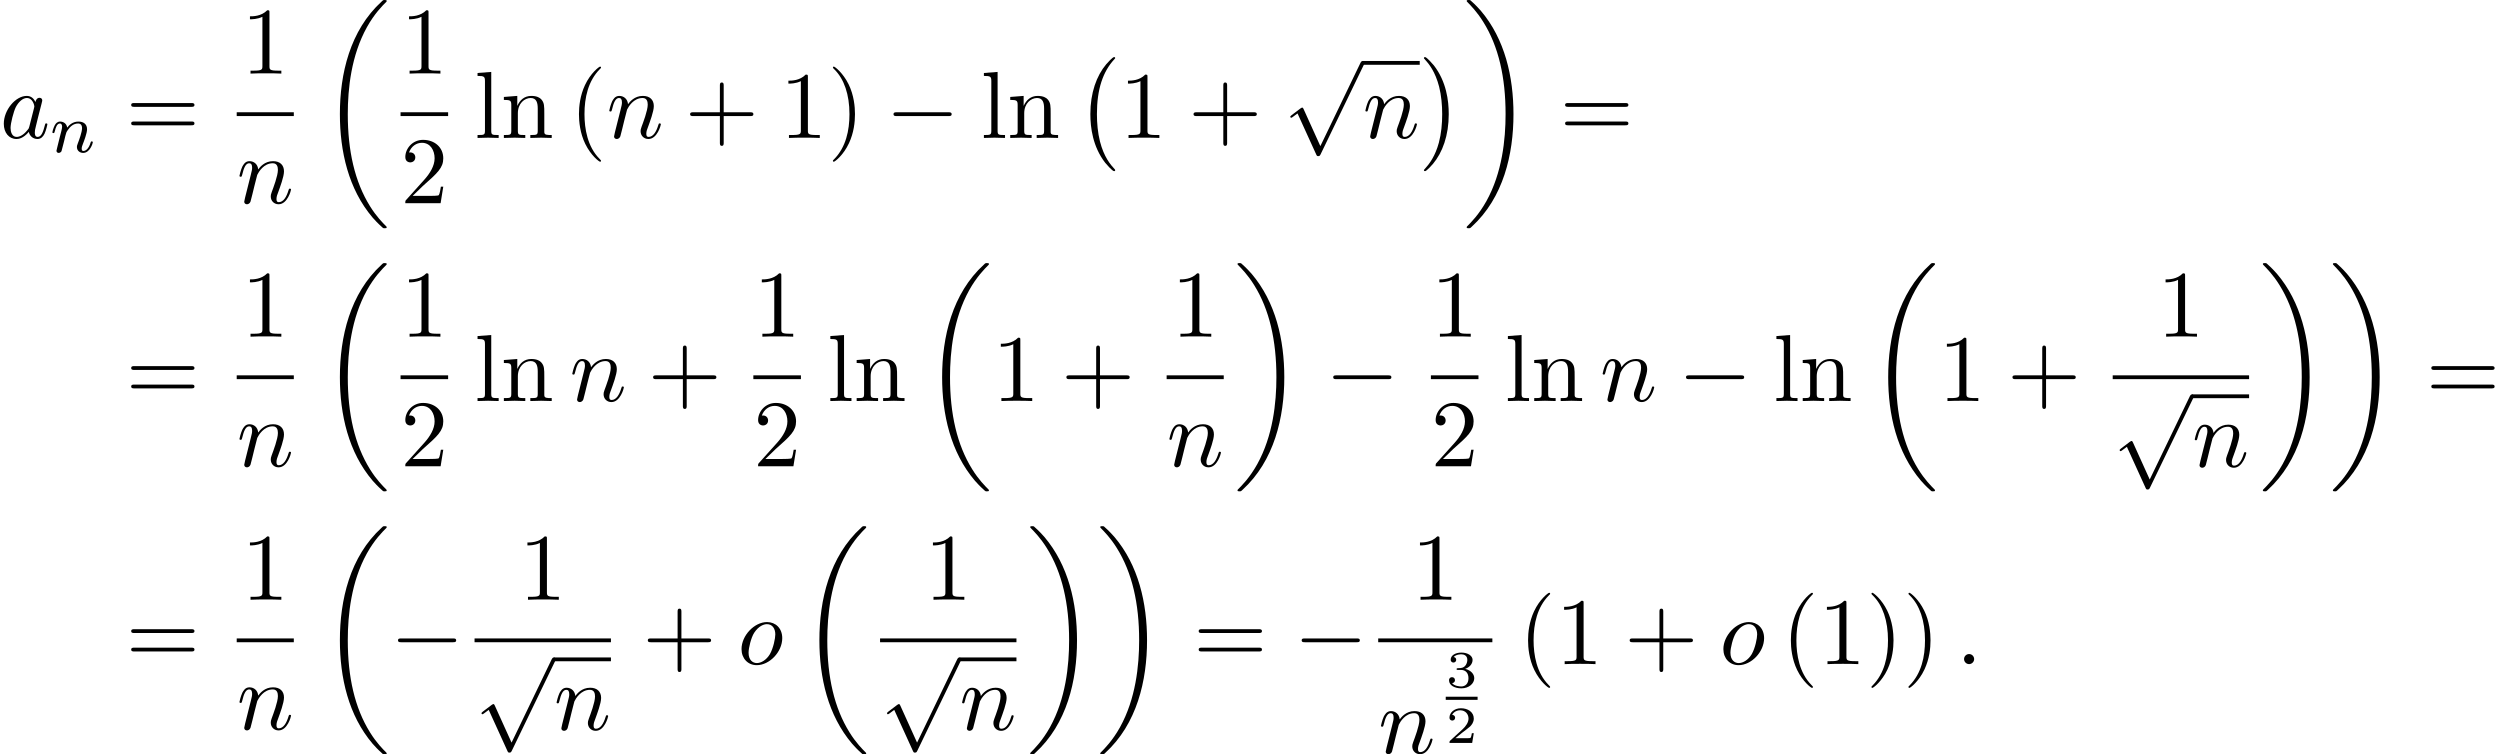 <?xml version='1.0' encoding='UTF-8'?>
<!-- This file was generated by dvisvgm 2.13.3 -->
<svg version='1.1' xmlns='http://www.w3.org/2000/svg' xmlns:xlink='http://www.w3.org/1999/xlink' width='286.67pt' height='86.516pt' viewBox='89.791 80.697 286.67 86.516'>
<defs>
<path id='g4-50' d='M3.216-1.118H2.995C2.983-1.034 2.923-.64 2.833-.574C2.792-.538 2.307-.538 2.224-.538H1.106L1.871-1.16C2.074-1.321 2.606-1.704 2.792-1.883C2.971-2.062 3.216-2.367 3.216-2.792C3.216-3.539 2.54-3.975 1.739-3.975C.968-3.975 .43-3.467 .43-2.905C.43-2.6 .687-2.564 .753-2.564C.903-2.564 1.076-2.672 1.076-2.887C1.076-3.019 .998-3.21 .735-3.21C.873-3.515 1.237-3.742 1.65-3.742C2.277-3.742 2.612-3.276 2.612-2.792C2.612-2.367 2.331-1.931 1.913-1.548L.496-.251C.436-.191 .43-.185 .43 0H3.031L3.216-1.118Z'/>
<path id='g4-51' d='M1.757-1.985C2.266-1.985 2.606-1.644 2.606-1.034C2.606-.377 2.212-.09 1.775-.09C1.614-.09 .998-.126 .729-.472C.962-.496 1.058-.652 1.058-.813C1.058-1.016 .915-1.154 .717-1.154C.556-1.154 .377-1.052 .377-.801C.377-.209 1.034 .126 1.793 .126C2.678 .126 3.27-.442 3.27-1.034C3.27-1.47 2.935-1.931 2.224-2.11C2.696-2.266 3.078-2.648 3.078-3.138C3.078-3.616 2.517-3.975 1.799-3.975C1.1-3.975 .568-3.652 .568-3.162C.568-2.905 .765-2.833 .885-2.833C1.04-2.833 1.201-2.941 1.201-3.15C1.201-3.335 1.07-3.443 .909-3.467C1.19-3.778 1.733-3.778 1.787-3.778C2.092-3.778 2.475-3.634 2.475-3.138C2.475-2.809 2.289-2.236 1.692-2.2C1.584-2.194 1.423-2.182 1.369-2.182C1.309-2.176 1.243-2.17 1.243-2.08C1.243-1.985 1.309-1.985 1.411-1.985H1.757Z'/>
<path id='g2-110' d='M1.594-1.307C1.618-1.427 1.698-1.73 1.722-1.849C1.833-2.279 1.833-2.287 2.016-2.55C2.279-2.941 2.654-3.292 3.188-3.292C3.475-3.292 3.642-3.124 3.642-2.75C3.642-2.311 3.308-1.403 3.156-1.012C3.053-.749 3.053-.701 3.053-.598C3.053-.143 3.427 .08 3.77 .08C4.551 .08 4.878-1.036 4.878-1.14C4.878-1.219 4.814-1.243 4.758-1.243C4.663-1.243 4.647-1.188 4.623-1.108C4.431-.454 4.097-.143 3.794-.143C3.666-.143 3.602-.223 3.602-.406S3.666-.765 3.746-.964C3.866-1.267 4.216-2.184 4.216-2.63C4.216-3.228 3.802-3.515 3.228-3.515C2.582-3.515 2.168-3.124 1.937-2.821C1.881-3.26 1.53-3.515 1.124-3.515C.837-3.515 .638-3.332 .51-3.084C.319-2.71 .239-2.311 .239-2.295C.239-2.224 .295-2.192 .359-2.192C.462-2.192 .47-2.224 .526-2.431C.622-2.821 .765-3.292 1.1-3.292C1.307-3.292 1.355-3.092 1.355-2.917C1.355-2.774 1.315-2.622 1.251-2.359C1.235-2.295 1.116-1.825 1.084-1.714L.789-.518C.757-.399 .709-.199 .709-.167C.709 .016 .861 .08 .964 .08C1.108 .08 1.227-.016 1.283-.112C1.307-.159 1.371-.43 1.411-.598L1.594-1.307Z'/>
<path id='g3-58' d='M2.095-.578C2.095-.895 1.833-1.156 1.516-1.156S.938-.895 .938-.578S1.2 0 1.516 0S2.095-.262 2.095-.578Z'/>
<path id='g3-97' d='M4.069-4.124C3.873-4.527 3.556-4.822 3.065-4.822C1.789-4.822 .436-3.218 .436-1.625C.436-.6 1.036 .12 1.887 .12C2.105 .12 2.651 .076 3.305-.698C3.393-.24 3.775 .12 4.298 .12C4.68 .12 4.931-.131 5.105-.48C5.291-.873 5.433-1.538 5.433-1.56C5.433-1.669 5.335-1.669 5.302-1.669C5.193-1.669 5.182-1.625 5.149-1.473C4.964-.764 4.767-.12 4.32-.12C4.025-.12 3.993-.404 3.993-.622C3.993-.862 4.015-.949 4.135-1.429C4.255-1.887 4.276-1.996 4.375-2.411L4.767-3.938C4.844-4.244 4.844-4.265 4.844-4.309C4.844-4.495 4.713-4.604 4.527-4.604C4.265-4.604 4.102-4.364 4.069-4.124ZM3.36-1.298C3.305-1.102 3.305-1.08 3.142-.895C2.662-.295 2.215-.12 1.909-.12C1.364-.12 1.211-.72 1.211-1.145C1.211-1.691 1.56-3.033 1.811-3.535C2.149-4.178 2.64-4.582 3.076-4.582C3.785-4.582 3.938-3.687 3.938-3.622S3.916-3.491 3.905-3.436L3.36-1.298Z'/>
<path id='g3-110' d='M.96-.644C.927-.48 .862-.229 .862-.175C.862 .022 1.015 .12 1.178 .12C1.309 .12 1.505 .033 1.582-.185C1.593-.207 1.724-.72 1.789-.993L2.029-1.975C2.095-2.215 2.16-2.455 2.215-2.705C2.258-2.891 2.345-3.207 2.356-3.251C2.52-3.589 3.098-4.582 4.135-4.582C4.625-4.582 4.724-4.178 4.724-3.818C4.724-3.142 4.189-1.745 4.015-1.276C3.916-1.025 3.905-.895 3.905-.775C3.905-.262 4.287 .12 4.8 .12C5.825 .12 6.229-1.473 6.229-1.56C6.229-1.669 6.131-1.669 6.098-1.669C5.989-1.669 5.989-1.636 5.935-1.473C5.716-.731 5.356-.12 4.822-.12C4.636-.12 4.56-.229 4.56-.48C4.56-.753 4.658-1.015 4.756-1.255C4.964-1.833 5.422-3.033 5.422-3.655C5.422-4.385 4.953-4.822 4.167-4.822C3.185-4.822 2.651-4.124 2.465-3.873C2.411-4.484 1.964-4.822 1.462-4.822S.753-4.396 .644-4.2C.469-3.829 .316-3.185 .316-3.142C.316-3.033 .425-3.033 .447-3.033C.556-3.033 .567-3.044 .633-3.284C.818-4.058 1.036-4.582 1.429-4.582C1.647-4.582 1.767-4.44 1.767-4.08C1.767-3.851 1.735-3.731 1.593-3.164L.96-.644Z'/>
<path id='g3-111' d='M5.116-2.978C5.116-4.113 4.353-4.822 3.371-4.822C1.909-4.822 .447-3.273 .447-1.724C.447-.644 1.178 .12 2.193 .12C3.644 .12 5.116-1.385 5.116-2.978ZM2.204-.12C1.735-.12 1.255-.458 1.255-1.309C1.255-1.844 1.538-3.022 1.887-3.578C2.433-4.418 3.055-4.582 3.36-4.582C3.993-4.582 4.32-4.058 4.32-3.404C4.32-2.978 4.102-1.833 3.687-1.124C3.305-.491 2.705-.12 2.204-.12Z'/>
<path id='g1-0' d='M7.189-2.509C7.375-2.509 7.571-2.509 7.571-2.727S7.375-2.945 7.189-2.945H1.287C1.102-2.945 .905-2.945 .905-2.727S1.102-2.509 1.287-2.509H7.189Z'/>
<path id='g1-112' d='M4.244 9.327L2.324 5.084C2.247 4.909 2.193 4.909 2.16 4.909C2.149 4.909 2.095 4.909 1.975 4.996L.938 5.782C.796 5.891 .796 5.924 .796 5.956C.796 6.011 .829 6.076 .905 6.076C.971 6.076 1.156 5.924 1.276 5.836C1.342 5.782 1.505 5.662 1.625 5.575L3.775 10.298C3.851 10.473 3.905 10.473 4.004 10.473C4.167 10.473 4.2 10.407 4.276 10.255L9.229 0C9.305-.153 9.305-.196 9.305-.218C9.305-.327 9.218-.436 9.087-.436C9-.436 8.924-.382 8.836-.207L4.244 9.327Z'/>
<path id='g5-40' d='M3.611 2.618C3.611 2.585 3.611 2.564 3.425 2.378C2.062 1.004 1.713-1.058 1.713-2.727C1.713-4.625 2.127-6.524 3.469-7.887C3.611-8.018 3.611-8.04 3.611-8.073C3.611-8.149 3.567-8.182 3.502-8.182C3.393-8.182 2.411-7.44 1.767-6.055C1.211-4.855 1.08-3.644 1.08-2.727C1.08-1.876 1.2-.556 1.8 .676C2.455 2.018 3.393 2.727 3.502 2.727C3.567 2.727 3.611 2.695 3.611 2.618Z'/>
<path id='g5-41' d='M3.153-2.727C3.153-3.578 3.033-4.898 2.433-6.131C1.778-7.473 .84-8.182 .731-8.182C.665-8.182 .622-8.138 .622-8.073C.622-8.04 .622-8.018 .829-7.822C1.898-6.742 2.52-5.007 2.52-2.727C2.52-.862 2.116 1.058 .764 2.433C.622 2.564 .622 2.585 .622 2.618C.622 2.684 .665 2.727 .731 2.727C.84 2.727 1.822 1.985 2.465 .6C3.022-.6 3.153-1.811 3.153-2.727Z'/>
<path id='g5-43' d='M4.462-2.509H7.505C7.658-2.509 7.865-2.509 7.865-2.727S7.658-2.945 7.505-2.945H4.462V-6C4.462-6.153 4.462-6.36 4.244-6.36S4.025-6.153 4.025-6V-2.945H.971C.818-2.945 .611-2.945 .611-2.727S.818-2.509 .971-2.509H4.025V.545C4.025 .698 4.025 .905 4.244 .905S4.462 .698 4.462 .545V-2.509Z'/>
<path id='g5-49' d='M3.207-6.982C3.207-7.244 3.207-7.265 2.956-7.265C2.28-6.567 1.32-6.567 .971-6.567V-6.229C1.189-6.229 1.833-6.229 2.4-6.513V-.862C2.4-.469 2.367-.338 1.385-.338H1.036V0C1.418-.033 2.367-.033 2.804-.033S4.189-.033 4.571 0V-.338H4.222C3.24-.338 3.207-.458 3.207-.862V-6.982Z'/>
<path id='g5-50' d='M1.385-.84L2.542-1.964C4.244-3.469 4.898-4.058 4.898-5.149C4.898-6.393 3.916-7.265 2.585-7.265C1.353-7.265 .545-6.262 .545-5.291C.545-4.68 1.091-4.68 1.124-4.68C1.309-4.68 1.691-4.811 1.691-5.258C1.691-5.542 1.495-5.825 1.113-5.825C1.025-5.825 1.004-5.825 .971-5.815C1.222-6.524 1.811-6.927 2.444-6.927C3.436-6.927 3.905-6.044 3.905-5.149C3.905-4.276 3.36-3.415 2.76-2.738L.665-.404C.545-.284 .545-.262 .545 0H4.593L4.898-1.898H4.625C4.571-1.571 4.495-1.091 4.385-.927C4.309-.84 3.589-.84 3.349-.84H1.385Z'/>
<path id='g5-61' d='M7.495-3.567C7.658-3.567 7.865-3.567 7.865-3.785S7.658-4.004 7.505-4.004H.971C.818-4.004 .611-4.004 .611-3.785S.818-3.567 .982-3.567H7.495ZM7.505-1.451C7.658-1.451 7.865-1.451 7.865-1.669S7.658-1.887 7.495-1.887H.982C.818-1.887 .611-1.887 .611-1.669S.818-1.451 .971-1.451H7.505Z'/>
<path id='g5-108' d='M1.931-7.571L.36-7.451V-7.113C1.124-7.113 1.211-7.036 1.211-6.502V-.829C1.211-.338 1.091-.338 .36-.338V0C.72-.011 1.298-.033 1.571-.033S2.378-.011 2.782 0V-.338C2.051-.338 1.931-.338 1.931-.829V-7.571Z'/>
<path id='g5-110' d='M1.2-3.753V-.829C1.2-.338 1.08-.338 .349-.338V0C.731-.011 1.287-.033 1.582-.033C1.865-.033 2.433-.011 2.804 0V-.338C2.073-.338 1.953-.338 1.953-.829V-2.836C1.953-3.971 2.727-4.582 3.425-4.582C4.113-4.582 4.233-3.993 4.233-3.371V-.829C4.233-.338 4.113-.338 3.382-.338V0C3.764-.011 4.32-.033 4.615-.033C4.898-.033 5.465-.011 5.836 0V-.338C5.269-.338 4.996-.338 4.985-.665V-2.749C4.985-3.687 4.985-4.025 4.647-4.418C4.495-4.604 4.135-4.822 3.502-4.822C2.705-4.822 2.193-4.353 1.887-3.676V-4.822L.349-4.702V-4.364C1.113-4.364 1.2-4.287 1.2-3.753Z'/>
<path id='g0-0' d='M4.505 12.535C4.505 12.491 4.484 12.469 4.462 12.436C3.96 11.902 3.218 11.018 2.76 9.24C2.509 8.247 2.411 7.124 2.411 6.109C2.411 3.24 3.098 1.233 4.407-.185C4.505-.284 4.505-.305 4.505-.327C4.505-.436 4.418-.436 4.375-.436C4.211-.436 3.622 .218 3.48 .382C2.367 1.702 1.658 3.665 1.658 6.098C1.658 7.647 1.931 9.84 3.36 11.684C3.469 11.815 4.178 12.644 4.375 12.644C4.418 12.644 4.505 12.644 4.505 12.535Z'/>
<path id='g0-1' d='M3.327 6.109C3.327 4.56 3.055 2.367 1.625 .524C1.516 .393 .807-.436 .611-.436C.556-.436 .48-.415 .48-.327C.48-.284 .502-.251 .545-.218C1.069 .349 1.778 1.233 2.225 2.967C2.476 3.96 2.575 5.084 2.575 6.098C2.575 7.2 2.476 8.313 2.193 9.382C1.778 10.909 1.135 11.782 .578 12.393C.48 12.491 .48 12.513 .48 12.535C.48 12.622 .556 12.644 .611 12.644C.775 12.644 1.375 11.978 1.505 11.825C2.618 10.505 3.327 8.542 3.327 6.109Z'/>
<path id='g0-18' d='M7.636 25.625C7.636 25.582 7.615 25.56 7.593 25.527C7.189 25.124 6.458 24.393 5.727 23.215C3.971 20.4 3.175 16.855 3.175 12.655C3.175 9.72 3.567 5.935 5.367 2.684C6.229 1.135 7.124 .24 7.604-.24C7.636-.273 7.636-.295 7.636-.327C7.636-.436 7.56-.436 7.407-.436S7.233-.436 7.069-.273C3.415 3.055 2.269 8.051 2.269 12.644C2.269 16.931 3.251 21.251 6.022 24.513C6.24 24.764 6.655 25.211 7.102 25.604C7.233 25.735 7.255 25.735 7.407 25.735S7.636 25.735 7.636 25.625Z'/>
<path id='g0-19' d='M5.749 12.655C5.749 8.367 4.767 4.047 1.996 .785C1.778 .535 1.364 .087 .916-.305C.785-.436 .764-.436 .611-.436C.48-.436 .382-.436 .382-.327C.382-.284 .425-.24 .447-.218C.829 .175 1.56 .905 2.291 2.084C4.047 4.898 4.844 8.444 4.844 12.644C4.844 15.578 4.451 19.364 2.651 22.615C1.789 24.164 .884 25.069 .425 25.527C.404 25.56 .382 25.593 .382 25.625C.382 25.735 .48 25.735 .611 25.735C.764 25.735 .785 25.735 .949 25.571C4.604 22.244 5.749 17.247 5.749 12.655Z'/>
</defs>
<g id='page1'>
<use x='89.791' y='96.516' xlink:href='#g3-97'/>
<use x='95.557' y='98.152' xlink:href='#g2-110'/>
<use x='104.224' y='96.516' xlink:href='#g5-61'/>
<use x='117.481' y='89.136' xlink:href='#g5-49'/>
<rect x='116.934' y='93.57' height='.436' width='6.548'/>
<use x='116.934' y='103.999' xlink:href='#g3-110'/>
<use x='126.496' y='81.134' xlink:href='#g0-18'/>
<use x='135.722' y='89.136' xlink:href='#g5-49'/>
<rect x='135.722' y='93.57' height='.436' width='5.455'/>
<use x='135.722' y='103.999' xlink:href='#g5-50'/>
<use x='144.19' y='96.516' xlink:href='#g5-108'/>
<use x='147.22' y='96.516' xlink:href='#g5-110'/>
<use x='155.099' y='96.516' xlink:href='#g5-40'/>
<use x='159.341' y='96.516' xlink:href='#g3-110'/>
<use x='168.314' y='96.516' xlink:href='#g5-43'/>
<use x='179.223' y='96.516' xlink:href='#g5-49'/>
<use x='184.677' y='96.516' xlink:href='#g5-41'/>
<use x='191.344' y='96.516' xlink:href='#g1-0'/>
<use x='202.253' y='96.516' xlink:href='#g5-108'/>
<use x='205.283' y='96.516' xlink:href='#g5-110'/>
<use x='213.162' y='87.679' xlink:href='#g0-0'/>
<use x='218.162' y='96.516' xlink:href='#g5-49'/>
<use x='226.041' y='96.516' xlink:href='#g5-43'/>
<use x='236.95' y='88.126' xlink:href='#g1-112'/>
<rect x='246.041' y='87.689' height='.436' width='6.548'/>
<use x='246.041' y='96.516' xlink:href='#g3-110'/>
<use x='252.589' y='87.679' xlink:href='#g0-1'/>
<use x='257.589' y='81.134' xlink:href='#g0-19'/>
<use x='268.649' y='96.516' xlink:href='#g5-61'/>
<use x='104.224' y='126.683' xlink:href='#g5-61'/>
<use x='117.481' y='119.303' xlink:href='#g5-49'/>
<rect x='116.934' y='123.737' height='.436' width='6.548'/>
<use x='116.934' y='134.166' xlink:href='#g3-110'/>
<use x='126.496' y='111.301' xlink:href='#g0-18'/>
<use x='135.722' y='119.303' xlink:href='#g5-49'/>
<rect x='135.722' y='123.737' height='.436' width='5.455'/>
<use x='135.722' y='134.166' xlink:href='#g5-50'/>
<use x='144.19' y='126.683' xlink:href='#g5-108'/>
<use x='147.22' y='126.683' xlink:href='#g5-110'/>
<use x='155.099' y='126.683' xlink:href='#g3-110'/>
<use x='164.071' y='126.683' xlink:href='#g5-43'/>
<use x='176.176' y='119.303' xlink:href='#g5-49'/>
<rect x='176.176' y='123.737' height='.436' width='5.455'/>
<use x='176.176' y='134.166' xlink:href='#g5-50'/>
<use x='184.644' y='126.683' xlink:href='#g5-108'/>
<use x='187.674' y='126.683' xlink:href='#g5-110'/>
<use x='195.553' y='111.301' xlink:href='#g0-18'/>
<use x='203.583' y='126.683' xlink:href='#g5-49'/>
<use x='211.462' y='126.683' xlink:href='#g5-43'/>
<use x='224.114' y='119.303' xlink:href='#g5-49'/>
<rect x='223.567' y='123.737' height='.436' width='6.548'/>
<use x='223.567' y='134.166' xlink:href='#g3-110'/>
<use x='231.31' y='111.301' xlink:href='#g0-19'/>
<use x='241.765' y='126.683' xlink:href='#g1-0'/>
<use x='253.869' y='119.303' xlink:href='#g5-49'/>
<rect x='253.869' y='123.737' height='.436' width='5.455'/>
<use x='253.869' y='134.166' xlink:href='#g5-50'/>
<use x='262.338' y='126.683' xlink:href='#g5-108'/>
<use x='265.368' y='126.683' xlink:href='#g5-110'/>
<use x='273.247' y='126.683' xlink:href='#g3-110'/>
<use x='282.219' y='126.683' xlink:href='#g1-0'/>
<use x='293.128' y='126.683' xlink:href='#g5-108'/>
<use x='296.158' y='126.683' xlink:href='#g5-110'/>
<use x='304.037' y='111.301' xlink:href='#g0-18'/>
<use x='312.067' y='126.683' xlink:href='#g5-49'/>
<use x='319.946' y='126.683' xlink:href='#g5-43'/>
<use x='337.143' y='119.303' xlink:href='#g5-49'/>
<rect x='332.051' y='123.737' height='.436' width='15.639'/>
<use x='332.051' y='126.355' xlink:href='#g1-112'/>
<rect x='341.142' y='125.919' height='.436' width='6.548'/>
<use x='341.142' y='134.213' xlink:href='#g3-110'/>
<use x='348.885' y='111.301' xlink:href='#g0-19'/>
<use x='356.916' y='111.301' xlink:href='#g0-19'/>
<use x='367.976' y='126.683' xlink:href='#g5-61'/>
<use x='104.224' y='156.85' xlink:href='#g5-61'/>
<use x='117.481' y='149.47' xlink:href='#g5-49'/>
<rect x='116.934' y='153.905' height='.436' width='6.548'/>
<use x='116.934' y='164.333' xlink:href='#g3-110'/>
<use x='126.496' y='141.468' xlink:href='#g0-18'/>
<use x='134.526' y='156.85' xlink:href='#g1-0'/>
<use x='149.299' y='149.47' xlink:href='#g5-49'/>
<rect x='144.207' y='153.905' height='.436' width='15.639'/>
<use x='144.207' y='156.523' xlink:href='#g1-112'/>
<rect x='153.298' y='156.086' height='.436' width='6.548'/>
<use x='153.298' y='164.38' xlink:href='#g3-110'/>
<use x='163.465' y='156.85' xlink:href='#g5-43'/>
<use x='174.374' y='156.85' xlink:href='#g3-111'/>
<use x='181.48' y='141.468' xlink:href='#g0-18'/>
<use x='195.798' y='149.47' xlink:href='#g5-49'/>
<rect x='190.706' y='153.905' height='.436' width='15.639'/>
<use x='190.706' y='156.523' xlink:href='#g1-112'/>
<rect x='199.797' y='156.086' height='.436' width='6.548'/>
<use x='199.797' y='164.38' xlink:href='#g3-110'/>
<use x='207.541' y='141.468' xlink:href='#g0-19'/>
<use x='215.571' y='141.468' xlink:href='#g0-19'/>
<use x='226.632' y='156.85' xlink:href='#g5-61'/>
<use x='238.147' y='156.85' xlink:href='#g1-0'/>
<use x='251.645' y='149.47' xlink:href='#g5-49'/>
<rect x='247.827' y='153.905' height='.436' width='13.09'/>
<use x='247.827' y='167.06' xlink:href='#g3-110'/>
<use x='255.571' y='159.502' xlink:href='#g4-51'/>
<rect x='255.571' y='160.589' height='.359' width='3.653'/>
<use x='255.571' y='165.886' xlink:href='#g4-50'/>
<use x='263.931' y='156.85' xlink:href='#g5-40'/>
<use x='268.173' y='156.85' xlink:href='#g5-49'/>
<use x='276.052' y='156.85' xlink:href='#g5-43'/>
<use x='286.961' y='156.85' xlink:href='#g3-111'/>
<use x='294.067' y='156.85' xlink:href='#g5-40'/>
<use x='298.31' y='156.85' xlink:href='#g5-49'/>
<use x='303.764' y='156.85' xlink:href='#g5-41'/>
<use x='308.007' y='156.85' xlink:href='#g5-41'/>
<use x='314.067' y='156.85' xlink:href='#g3-58'/>
</g>
</svg><!--Rendered by QuickLaTeX.com-->